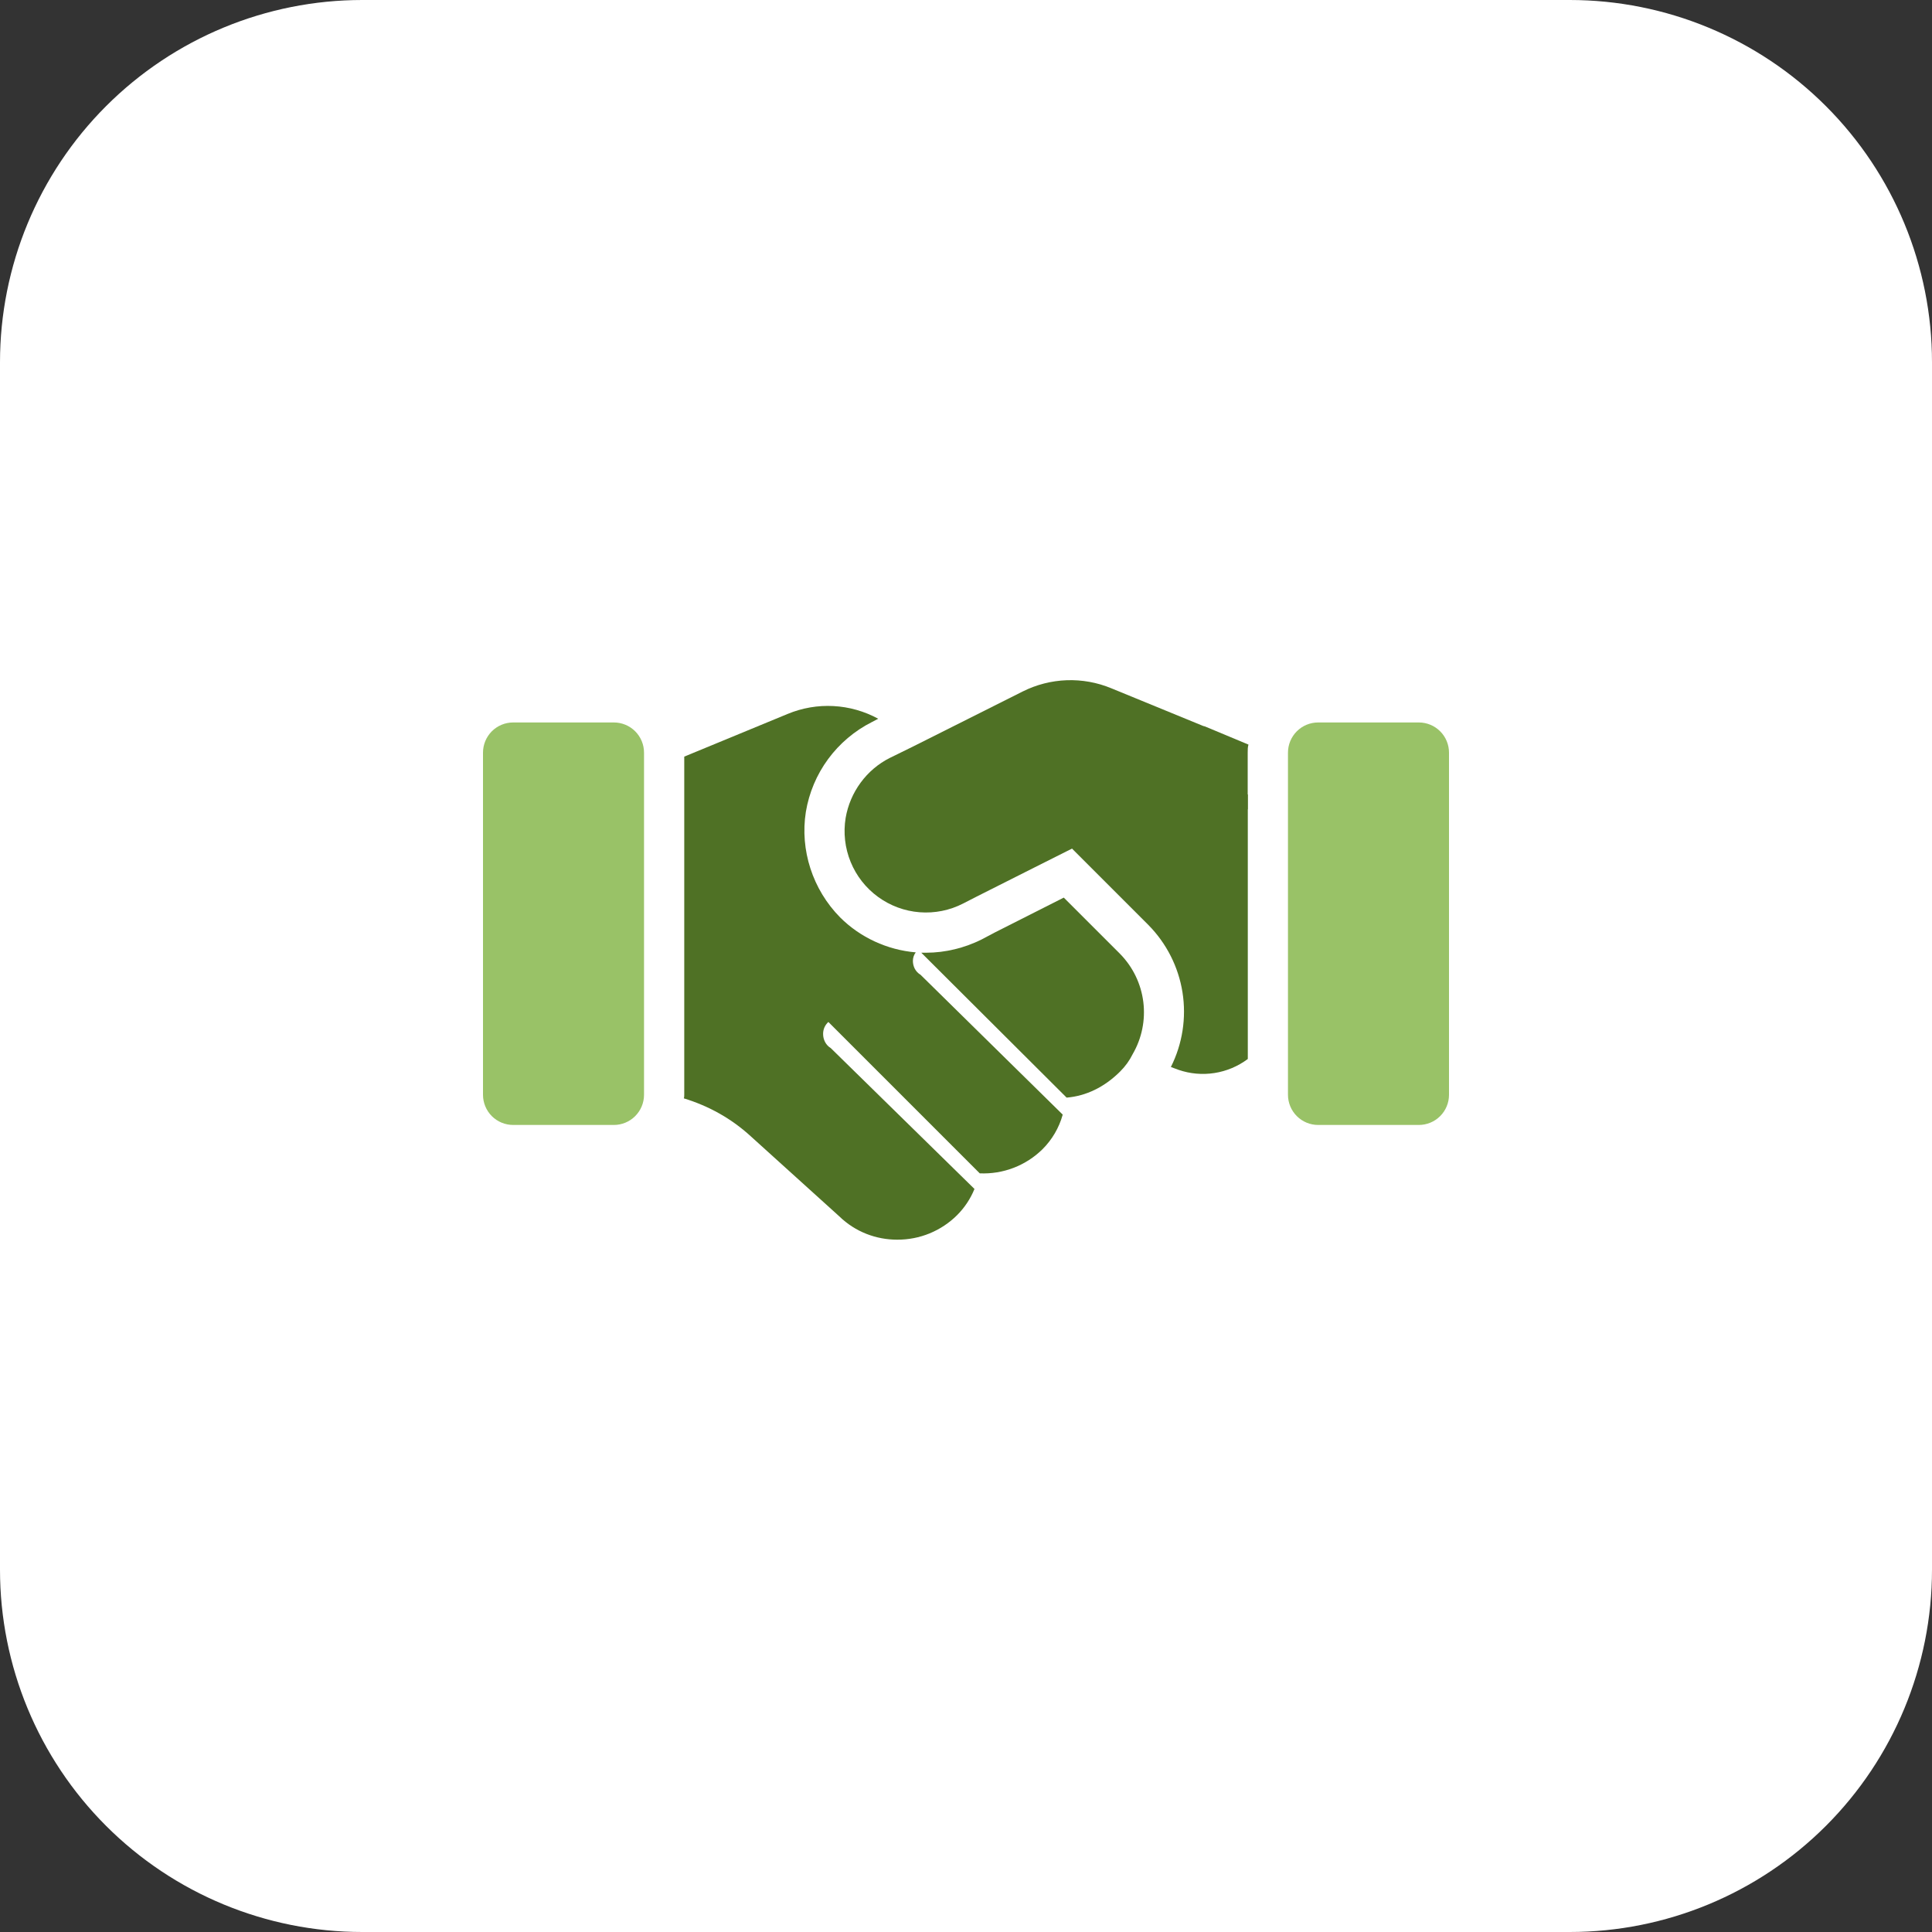 <svg width="72" height="72" viewBox="0 0 72 72" fill="none" xmlns="http://www.w3.org/2000/svg">
<rect x="0" y="0" width="72" height="72" fill="#333333" stroke="none"/>
<g clip-path="url(#clip0_1_777)">
<path d="M58.5 72H13.5C9.92 72 6.486 70.578 3.954 68.046C1.422 65.514 0 62.08 0 58.5L0 13.5C0 9.92 1.422 6.486 3.954 3.954C6.486 1.422 9.92 0 13.5 0L58.5 0C62.08 0 65.514 1.422 68.046 3.954C70.578 6.486 72 9.92 72 13.5V58.5C72 62.08 70.578 65.514 68.046 68.046C65.514 70.578 62.08 72 58.5 72Z" fill="white"/>
<path d="M46.502 29.61V39.465C46.137 39.738 45.711 39.918 45.262 39.988C44.812 40.059 44.351 40.018 43.921 39.87L43.635 39.764C44.067 38.905 44.218 37.932 44.068 36.982C43.917 36.032 43.472 35.154 42.796 34.47L37.74 29.414L41.761 28.003L46.502 29.61ZM34.307 36.328L39.601 41.535V41.551C39.466 42.03 39.212 42.467 38.852 42.827C38.545 43.13 38.178 43.366 37.776 43.521C37.373 43.676 36.943 43.746 36.512 43.727L30.871 38.086C30.808 38.142 30.758 38.212 30.724 38.289C30.69 38.367 30.674 38.451 30.675 38.536C30.675 38.731 30.765 38.941 30.961 39.06L36.316 44.309C36.167 44.674 35.948 45.005 35.67 45.283C35.377 45.576 35.028 45.807 34.644 45.965C34.261 46.122 33.85 46.201 33.436 46.199C32.655 46.199 31.877 45.913 31.276 45.328L27.975 42.343C27.255 41.684 26.416 41.218 25.484 40.932C25.5 40.887 25.5 40.842 25.5 40.797V28.197L29.354 26.606C29.895 26.382 30.478 26.281 31.062 26.313C31.646 26.344 32.216 26.506 32.729 26.786L32.491 26.91C31.847 27.235 31.289 27.708 30.861 28.289C30.434 28.87 30.15 29.544 30.032 30.256C29.807 31.68 30.286 33.151 31.307 34.187C32.057 34.936 33.062 35.401 34.127 35.492C34.059 35.583 34.022 35.693 34.021 35.806C34.021 36.014 34.111 36.209 34.307 36.328Z" fill="#4F7125"/>
<path d="M42.211 39.285C42.092 39.526 41.941 39.735 41.745 39.931C41.16 40.516 40.47 40.846 39.75 40.905L34.334 35.505H34.514C35.234 35.505 35.954 35.325 36.584 35.01L37.063 34.756L39.644 33.451L41.73 35.536L41.745 35.552C42.221 36.038 42.524 36.666 42.608 37.34C42.692 38.014 42.553 38.697 42.211 39.285Z" fill="#4F7125"/>
<path d="M22.876 41.924H19.125C18.827 41.924 18.541 41.806 18.329 41.595C18.119 41.384 18 41.098 18 40.799V28.049C18 27.75 18.119 27.464 18.329 27.253C18.541 27.042 18.827 26.924 19.125 26.924H22.876C23.174 26.924 23.46 27.042 23.671 27.253C23.882 27.464 24.001 27.75 24.001 28.049V40.799C24.001 41.098 23.882 41.384 23.671 41.595C23.46 41.806 23.174 41.924 22.876 41.924ZM52.875 41.924H49.124C48.826 41.924 48.54 41.806 48.329 41.595C48.118 41.384 47.999 41.098 47.999 40.799V28.049C47.999 27.75 48.118 27.464 48.329 27.253C48.54 27.042 48.826 26.924 49.124 26.924H52.875C53.173 26.924 53.459 27.042 53.67 27.253C53.882 27.464 54 27.75 54 28.049V40.799C54 41.098 53.882 41.384 53.67 41.595C53.459 41.806 53.173 41.924 52.875 41.924Z" fill="#99C267"/>
<path d="M44.91 27.074C44.894 27.074 44.88 27.059 44.849 27.059L41.415 25.65C40.889 25.432 40.322 25.33 39.752 25.35C39.182 25.371 38.624 25.514 38.114 25.769L34.02 27.824L33.164 28.244C32.294 28.679 31.68 29.52 31.515 30.479C31.424 31.033 31.488 31.602 31.701 32.122C31.913 32.642 32.267 33.093 32.721 33.424C33.175 33.755 33.712 33.954 34.272 33.997C34.833 34.041 35.394 33.928 35.894 33.671L36.389 33.417L38.533 32.337L44.502 29.338L46.498 30.164V28.049C46.498 27.943 46.498 27.839 46.527 27.749L44.91 27.074Z" fill="#4F7125"/>
</g>
<defs>
<clipPath id="clip0_1_777">
<rect width="72" height="72" fill="white"/>
</clipPath>
</defs>
</svg>
